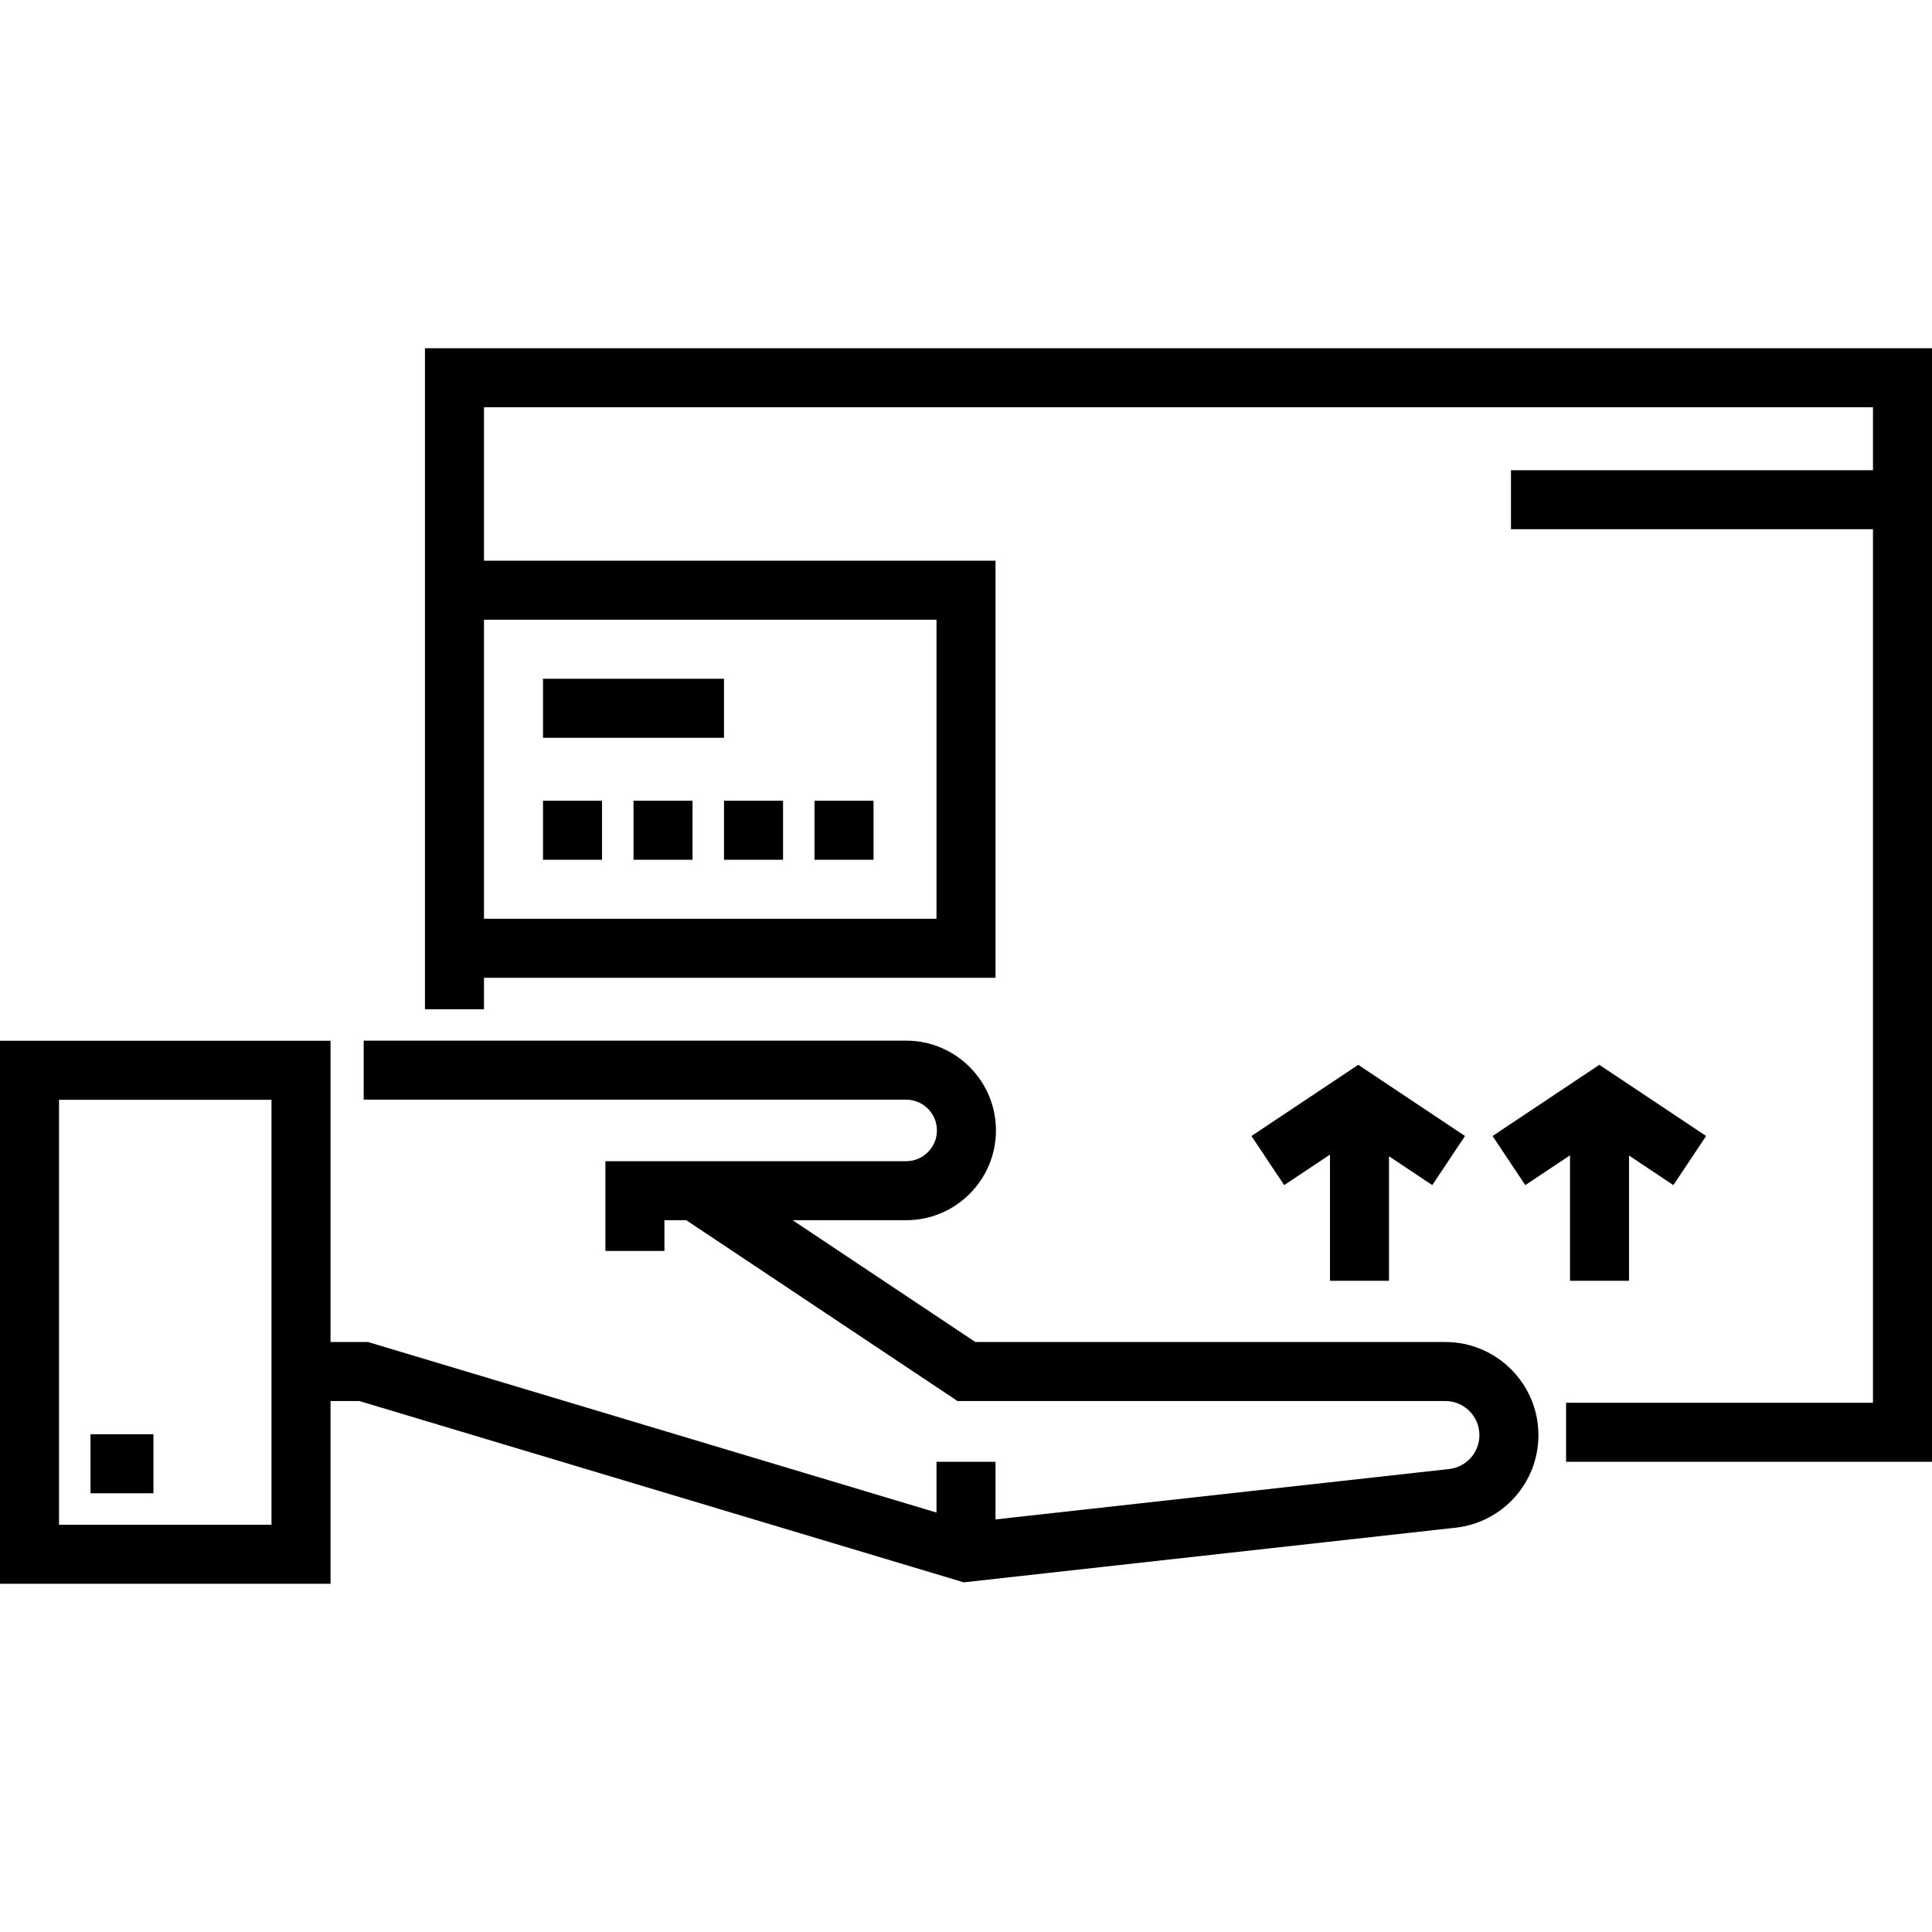 <?xml version="1.0" encoding="iso-8859-1"?>
<!-- Uploaded to: SVG Repo, www.svgrepo.com, Generator: SVG Repo Mixer Tools -->
<svg fill="#000000" version="1.1" id="Layer_1" xmlns="http://www.w3.org/2000/svg" xmlns:xlink="http://www.w3.org/1999/xlink" 
	 viewBox="0 0 512 512" xml:space="preserve">
<g>
	<g>
		<rect x="23.984" y="380.09" width="16.684" height="15.642"/>
	</g>
</g>
<g>
	<g>
		<path d="M383.02,355.647H258.484l-48.418-32.278h30.077c13.12,0,23.794-10.674,23.794-23.794c0-13.12-10.674-23.794-23.794-23.794
			H96.381v15.642h143.761c4.495,0,8.152,3.657,8.152,8.152c0,4.495-3.657,8.152-8.152,8.152h-79.702v23.793h15.642v-8.151h5.785
			l71.88,47.919H383.02c4.983,0,9.038,4.054,9.038,9.038c0,4.611-3.456,8.474-8.039,8.982l-120.198,13.354v-15.273h-15.642v13.453
			l-150.65-45.195h-9.937v-79.834H0v143.902h87.593v-48.426h7.641l160.162,48.049l130.349-14.483
			c12.515-1.391,21.953-11.936,21.953-24.528C407.699,366.718,396.628,355.647,383.02,355.647z M71.951,404.073h-56.31V291.454
			h56.31V404.073z"/>
	</g>
</g>
<g>
	<g>
		<path d="M112.619,92.285V267.47h15.642v-8.342h135.56V148.595h-135.56v-40.668h368.098v16.684h-95.935v15.642h95.935v231.495
			h-81.336v15.642H512V92.285H112.619z M248.179,164.236v79.25H128.261v-79.25H248.179z"/>
	</g>
</g>
<g>
	<g>
		<rect x="143.902" y="179.878" width="47.967" height="15.642"/>
	</g>
</g>
<g>
	<g>
		<rect x="143.902" y="212.204" width="15.642" height="15.642"/>
	</g>
</g>
<g>
	<g>
		<rect x="167.886" y="212.204" width="15.642" height="15.642"/>
	</g>
</g>
<g>
	<g>
		<rect x="191.87" y="212.204" width="15.642" height="15.642"/>
	</g>
</g>
<g>
	<g>
		<rect x="215.853" y="212.204" width="15.642" height="15.642"/>
	</g>
</g>
<g>
	<g>
		<polygon points="359.944,282.188 331.646,301.054 340.323,314.069 352.456,305.979 352.456,339.422 368.098,339.422 
			368.098,306.422 379.566,314.069 388.242,301.054 		"/>
	</g>
</g>
<g>
	<g>
		<polygon points="423.838,282.188 395.539,301.054 404.216,314.069 416.065,306.169 416.065,339.422 431.707,339.422 
			431.707,306.232 443.46,314.069 452.137,301.054 		"/>
	</g>
</g>
</svg>